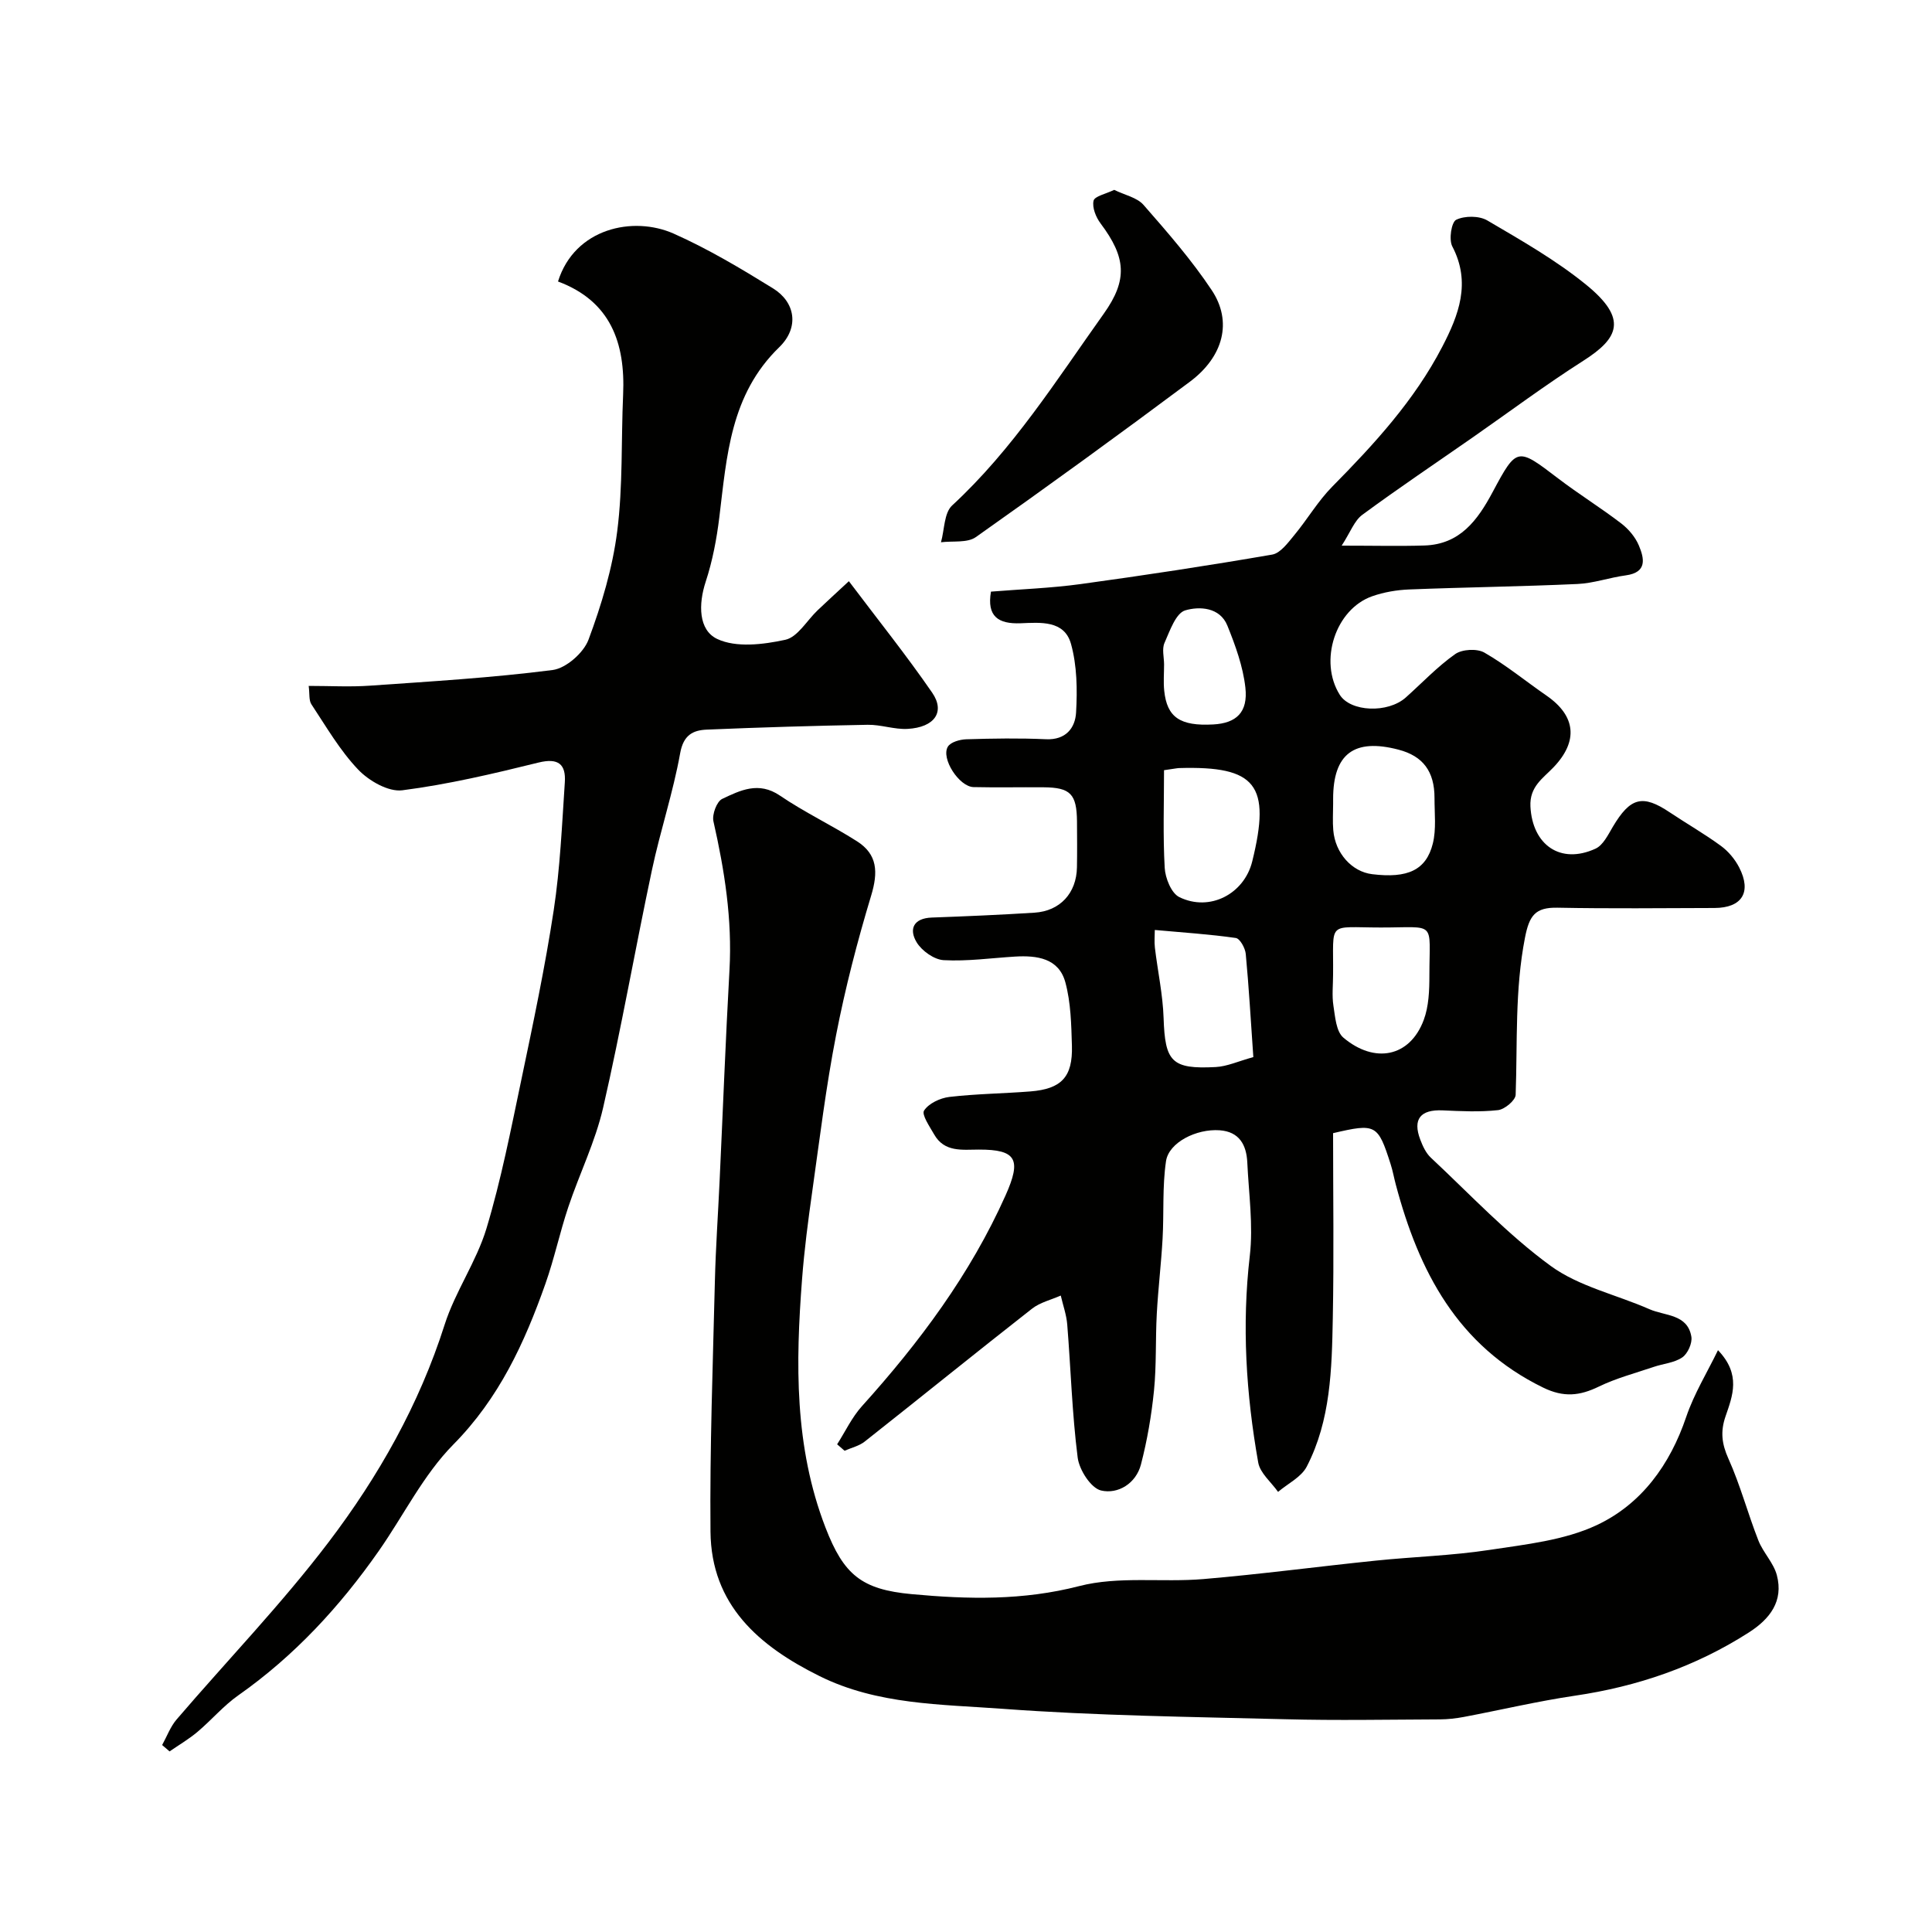 <svg enable-background="new 0 0 400 400" viewBox="0 0 400 400" xmlns="http://www.w3.org/2000/svg"><g fill="#010100"><path d="m276 234.61c0 12.74.19 25.55-.06 38.36-.2 10.47-.43 21.08-5.39 30.67-1.13 2.19-3.92 3.52-5.94 5.24-1.42-2.02-3.72-3.88-4.11-6.08-2.51-14.17-3.42-28.4-1.74-42.82.73-6.32-.22-12.86-.52-19.29-.17-3.64-1.64-6.39-5.74-6.68-4.79-.34-10.52 2.52-11.09 6.4-.78 5.27-.41 10.7-.71 16.05-.29 5.19-.92 10.37-1.2 15.56-.29 5.3-.05 10.63-.58 15.9-.52 5.14-1.4 10.29-2.7 15.29-1.03 3.94-4.76 6.2-8.26 5.38-2.1-.5-4.52-4.27-4.84-6.82-1.16-9.12-1.42-18.36-2.16-27.54-.16-2.02-.88-4-1.34-6-2 .89-4.28 1.41-5.95 2.72-11.61 9.09-23.06 18.37-34.64 27.51-1.16.92-2.77 1.28-4.17 1.9-.51-.44-1.03-.88-1.54-1.33 1.69-2.65 3.06-5.59 5.13-7.89 11.91-13.21 22.43-27.3 29.74-43.65 3.31-7.41 2.3-9.5-5.53-9.48-3.47.01-7.14.59-9.26-3.15-.92-1.61-2.63-4.09-2.08-4.93.96-1.48 3.32-2.59 5.22-2.82 5.56-.65 11.18-.7 16.77-1.14 6.45-.51 8.8-2.99 8.62-9.45-.13-4.4-.22-8.94-1.36-13.14-1.36-5-5.88-5.6-10.41-5.33-4.93.3-9.88 1.01-14.78.74-1.98-.11-4.53-1.93-5.6-3.7-1.64-2.72-.66-4.98 3.13-5.12 7.1-.26 14.19-.56 21.28-1.01 5.29-.34 8.68-4.05 8.78-9.37.06-3.17.03-6.33.01-9.5-.05-5.7-1.35-7.05-6.92-7.09-4.83-.04-9.67.07-14.5-.04-2.98-.07-6.8-5.96-5.31-8.38.59-.95 2.49-1.48 3.81-1.52 5.49-.17 11.01-.26 16.49-.01 4.13.19 6.06-2.34 6.24-5.54.27-4.72.2-9.69-1.05-14.19-1.37-4.94-6.35-4.44-10.42-4.28-4.64.18-7.04-1.41-6.15-6.55 6.16-.5 12.39-.72 18.54-1.56 13.26-1.82 26.5-3.83 39.69-6.11 1.71-.3 3.27-2.46 4.57-4.03 2.71-3.27 4.89-7.03 7.85-10.03 8.7-8.81 17.04-17.89 22.78-28.96 3.4-6.54 6.02-13.27 2.08-20.79-.74-1.42-.18-5.03.81-5.51 1.76-.85 4.75-.85 6.44.14 7.03 4.13 14.2 8.21 20.49 13.33 8.64 7.05 6.75 11.04-.64 15.74-7.83 4.99-15.28 10.56-22.9 15.87s-15.34 10.49-22.82 16c-1.66 1.22-2.47 3.6-4.28 6.39 6.8 0 11.95.13 17.1-.03 7.37-.22 11.02-5.19 14.17-11.09 5.01-9.38 5.11-9.23 13.57-2.78 4.25 3.24 8.81 6.06 13.05 9.31 1.51 1.16 2.91 2.82 3.64 4.56 1.12 2.67 1.77 5.57-2.69 6.18-3.37.45-6.67 1.64-10.04 1.79-11.59.53-23.19.67-34.79 1.13-2.58.1-5.24.55-7.67 1.4-7.66 2.68-11.12 13.47-6.73 20.42 2.23 3.54 9.95 3.86 13.67.54 3.38-3.02 6.53-6.37 10.21-8.97 1.44-1.02 4.53-1.19 6.05-.32 4.51 2.59 8.57 5.94 12.87 8.91 6.1 4.22 6.6 9.44 1.46 14.83-2.2 2.31-5 4-4.79 8.14.41 7.92 6.19 12.05 13.47 8.72 1.56-.71 2.59-2.84 3.57-4.5 3.63-6.12 6.17-6.8 11.79-3.03 3.52 2.35 7.21 4.46 10.62 6.96 1.53 1.12 2.9 2.76 3.77 4.46 2.63 5.12.58 8.37-5.12 8.39-10.83.03-21.67.15-32.5-.06-4.6-.09-5.83 1.6-6.73 6.21-2.12 10.84-1.54 21.67-1.93 32.53-.04 1.15-2.28 3.02-3.65 3.17-3.78.42-7.65.22-11.48.05-4.57-.2-6.23 1.81-4.62 6.05.51 1.35 1.18 2.81 2.21 3.76 8.14 7.61 15.84 15.86 24.79 22.39 5.87 4.28 13.63 5.96 20.46 8.97 3.2 1.41 7.88.97 8.67 5.69.22 1.34-.76 3.52-1.89 4.29-1.65 1.13-3.95 1.29-5.93 1.97-3.8 1.29-7.73 2.32-11.32 4.06-3.97 1.93-7.28 2.3-11.56.21-17.73-8.65-25.73-24.09-30.49-42.01-.38-1.41-.63-2.87-1.08-4.26-2.64-8.25-3.05-8.47-11.91-6.4zm.01-68.2c0 1.83-.13 3.67.03 5.48.4 4.76 3.85 8.59 8.05 9.1 7.31.9 11.18-.81 12.56-6.34.74-2.98.34-6.27.35-9.42.01-5.52-2.39-8.7-7.45-10.02-9.19-2.41-13.54.86-13.54 10.19-.01.35-.01.68 0 1.01zm-16.52 52.45c-.53-7.55-.92-14.47-1.57-21.36-.11-1.2-1.2-3.18-2.06-3.3-5.43-.78-10.92-1.13-16.77-1.66 0 1.11-.13 2.41.02 3.68.58 4.86 1.64 9.69 1.8 14.55.3 9.03 1.63 10.63 10.78 10.15 2.37-.12 4.69-1.21 7.8-2.06zm-18.49-59.4c0 6.82-.24 13.54.14 20.22.12 2.13 1.37 5.24 3.01 6.05 6.31 3.11 13.45-.65 15.11-7.38 3.92-15.85.83-19.79-15.12-19.33-.48.02-.96.13-3.14.44zm35 42.28c0 2.16-.26 4.37.07 6.48.36 2.3.56 5.34 2.06 6.61 6.42 5.43 13.75 4.09 16.64-3.66 1.05-2.82 1.17-6.11 1.17-9.19 0-11.52 1.6-9.94-10.07-9.95-11.28-.01-9.75-1.49-9.87 9.71zm-34.99-64.2c0 1.83-.16 3.67.03 5.47.57 5.52 3.3 7.35 10.14 6.98 4.78-.26 7.24-2.5 6.66-7.65-.49-4.36-2.06-8.69-3.72-12.8-1.56-3.88-5.87-4.02-8.73-3.17-1.95.58-3.19 4.24-4.29 6.73-.56 1.25-.1 2.95-.09 4.44z"/><path d="m355.69 279.54c4.83 5.04 3.02 9.46 1.56 13.71-1.08 3.14-.78 5.68.6 8.75 2.46 5.46 4 11.33 6.2 16.93.99 2.52 3.16 4.65 3.83 7.2 1.41 5.38-1.44 9.07-5.84 11.88-11.03 7.06-23.06 11.17-35.99 13.07-7.72 1.14-15.33 2.95-23.01 4.4-1.61.3-3.27.49-4.9.5-10.66.04-21.33.25-31.99-.03-19.53-.5-39.1-.72-58.57-2.16-12.77-.94-25.93-.83-37.9-6.77-12.54-6.21-22.44-14.72-22.58-29.91-.16-17.29.49-34.59.91-51.88.17-6.94.66-13.86.98-20.8.68-14.53 1.23-29.07 2.04-43.59.59-10.48-1.02-20.64-3.32-30.79-.32-1.4.68-4.12 1.82-4.65 3.73-1.77 7.54-3.67 11.93-.69 5.1 3.47 10.74 6.14 15.96 9.46 4.27 2.72 4.42 6.39 2.93 11.3-2.86 9.47-5.35 19.09-7.24 28.8-2.1 10.73-3.42 21.62-4.95 32.46-.85 6.01-1.64 12.03-2.1 18.08-1.34 17.41-1.62 34.7 4.85 51.46 3.78 9.79 7.48 12.82 17.84 13.78 11.67 1.08 23.03 1.34 34.7-1.67 8.14-2.1 17.13-.73 25.7-1.45 11.92-1.01 23.79-2.6 35.69-3.82 7.85-.81 15.78-1.03 23.57-2.22 7.51-1.14 15.45-1.98 22.18-5.13 9.23-4.33 15.17-12.48 18.53-22.43 1.63-4.79 4.35-9.21 6.57-13.79z"/><path d="m33.57 361.29c.98-1.77 1.7-3.78 2.99-5.29 10.49-12.24 21.74-23.9 31.47-36.71 10.33-13.6 18.76-28.48 24.02-45.01 2.19-6.88 6.59-13.06 8.67-19.95 3.04-10.09 5.06-20.5 7.23-30.83 2.44-11.64 4.9-23.29 6.69-35.04 1.33-8.74 1.71-17.64 2.3-26.49.25-3.72-1.32-5.11-5.45-4.09-9.31 2.3-18.7 4.52-28.19 5.74-2.89.37-6.94-1.96-9.16-4.3-3.78-3.97-6.6-8.87-9.66-13.49-.56-.84-.35-2.18-.57-3.82 4.45 0 8.59.24 12.68-.05 12.62-.88 25.28-1.63 37.82-3.24 2.78-.36 6.41-3.55 7.43-6.27 2.7-7.24 4.98-14.83 5.95-22.47 1.19-9.32.8-18.83 1.22-28.26.48-10.74-2.6-19.38-13.48-23.44 3.44-11.04 15.56-13.64 23.95-9.91 7.13 3.17 13.91 7.22 20.56 11.33 4.62 2.85 5.51 8.09 1.29 12.19-10.13 9.83-10.85 22.53-12.4 35.19-.55 4.5-1.41 9.05-2.82 13.35-1.54 4.68-1.51 10.02 2.38 11.86 3.92 1.85 9.53 1.16 14.1.17 2.55-.55 4.46-3.99 6.68-6.1 1.89-1.8 3.82-3.56 6.48-6.03 5.99 7.95 11.9 15.32 17.24 23.07 2.76 4 .49 7.2-5.08 7.51-2.74.15-5.53-.9-8.28-.85-11.1.2-22.2.53-33.29 1-2.89.12-4.85 1.13-5.52 4.89-1.46 8.14-4.12 16.06-5.84 24.17-3.48 16.38-6.36 32.9-10.11 49.22-1.62 7.05-4.91 13.69-7.22 20.6-1.75 5.23-2.89 10.66-4.73 15.86-4.32 12.23-9.6 23.7-19.07 33.28-6.2 6.28-10.27 14.65-15.41 22-8.07 11.54-17.49 21.76-29.1 29.92-3.08 2.16-5.57 5.14-8.47 7.58-1.79 1.5-3.83 2.7-5.76 4.03-.51-.44-1.03-.88-1.54-1.32z"/><path d="m230.68 39.31c2.2 1.08 4.74 1.58 6.08 3.12 4.96 5.67 9.95 11.39 14.11 17.64 4.32 6.48 2.47 13.75-4.54 18.98-14.62 10.91-29.38 21.63-44.29 32.15-1.77 1.25-4.78.76-7.22 1.07.73-2.59.63-6.07 2.31-7.62 12.57-11.61 21.61-25.96 31.4-39.71 5-7.03 4.59-11.67-.66-18.67-.97-1.29-1.78-3.3-1.46-4.71.21-.94 2.55-1.41 4.27-2.25z"/></g></svg>
